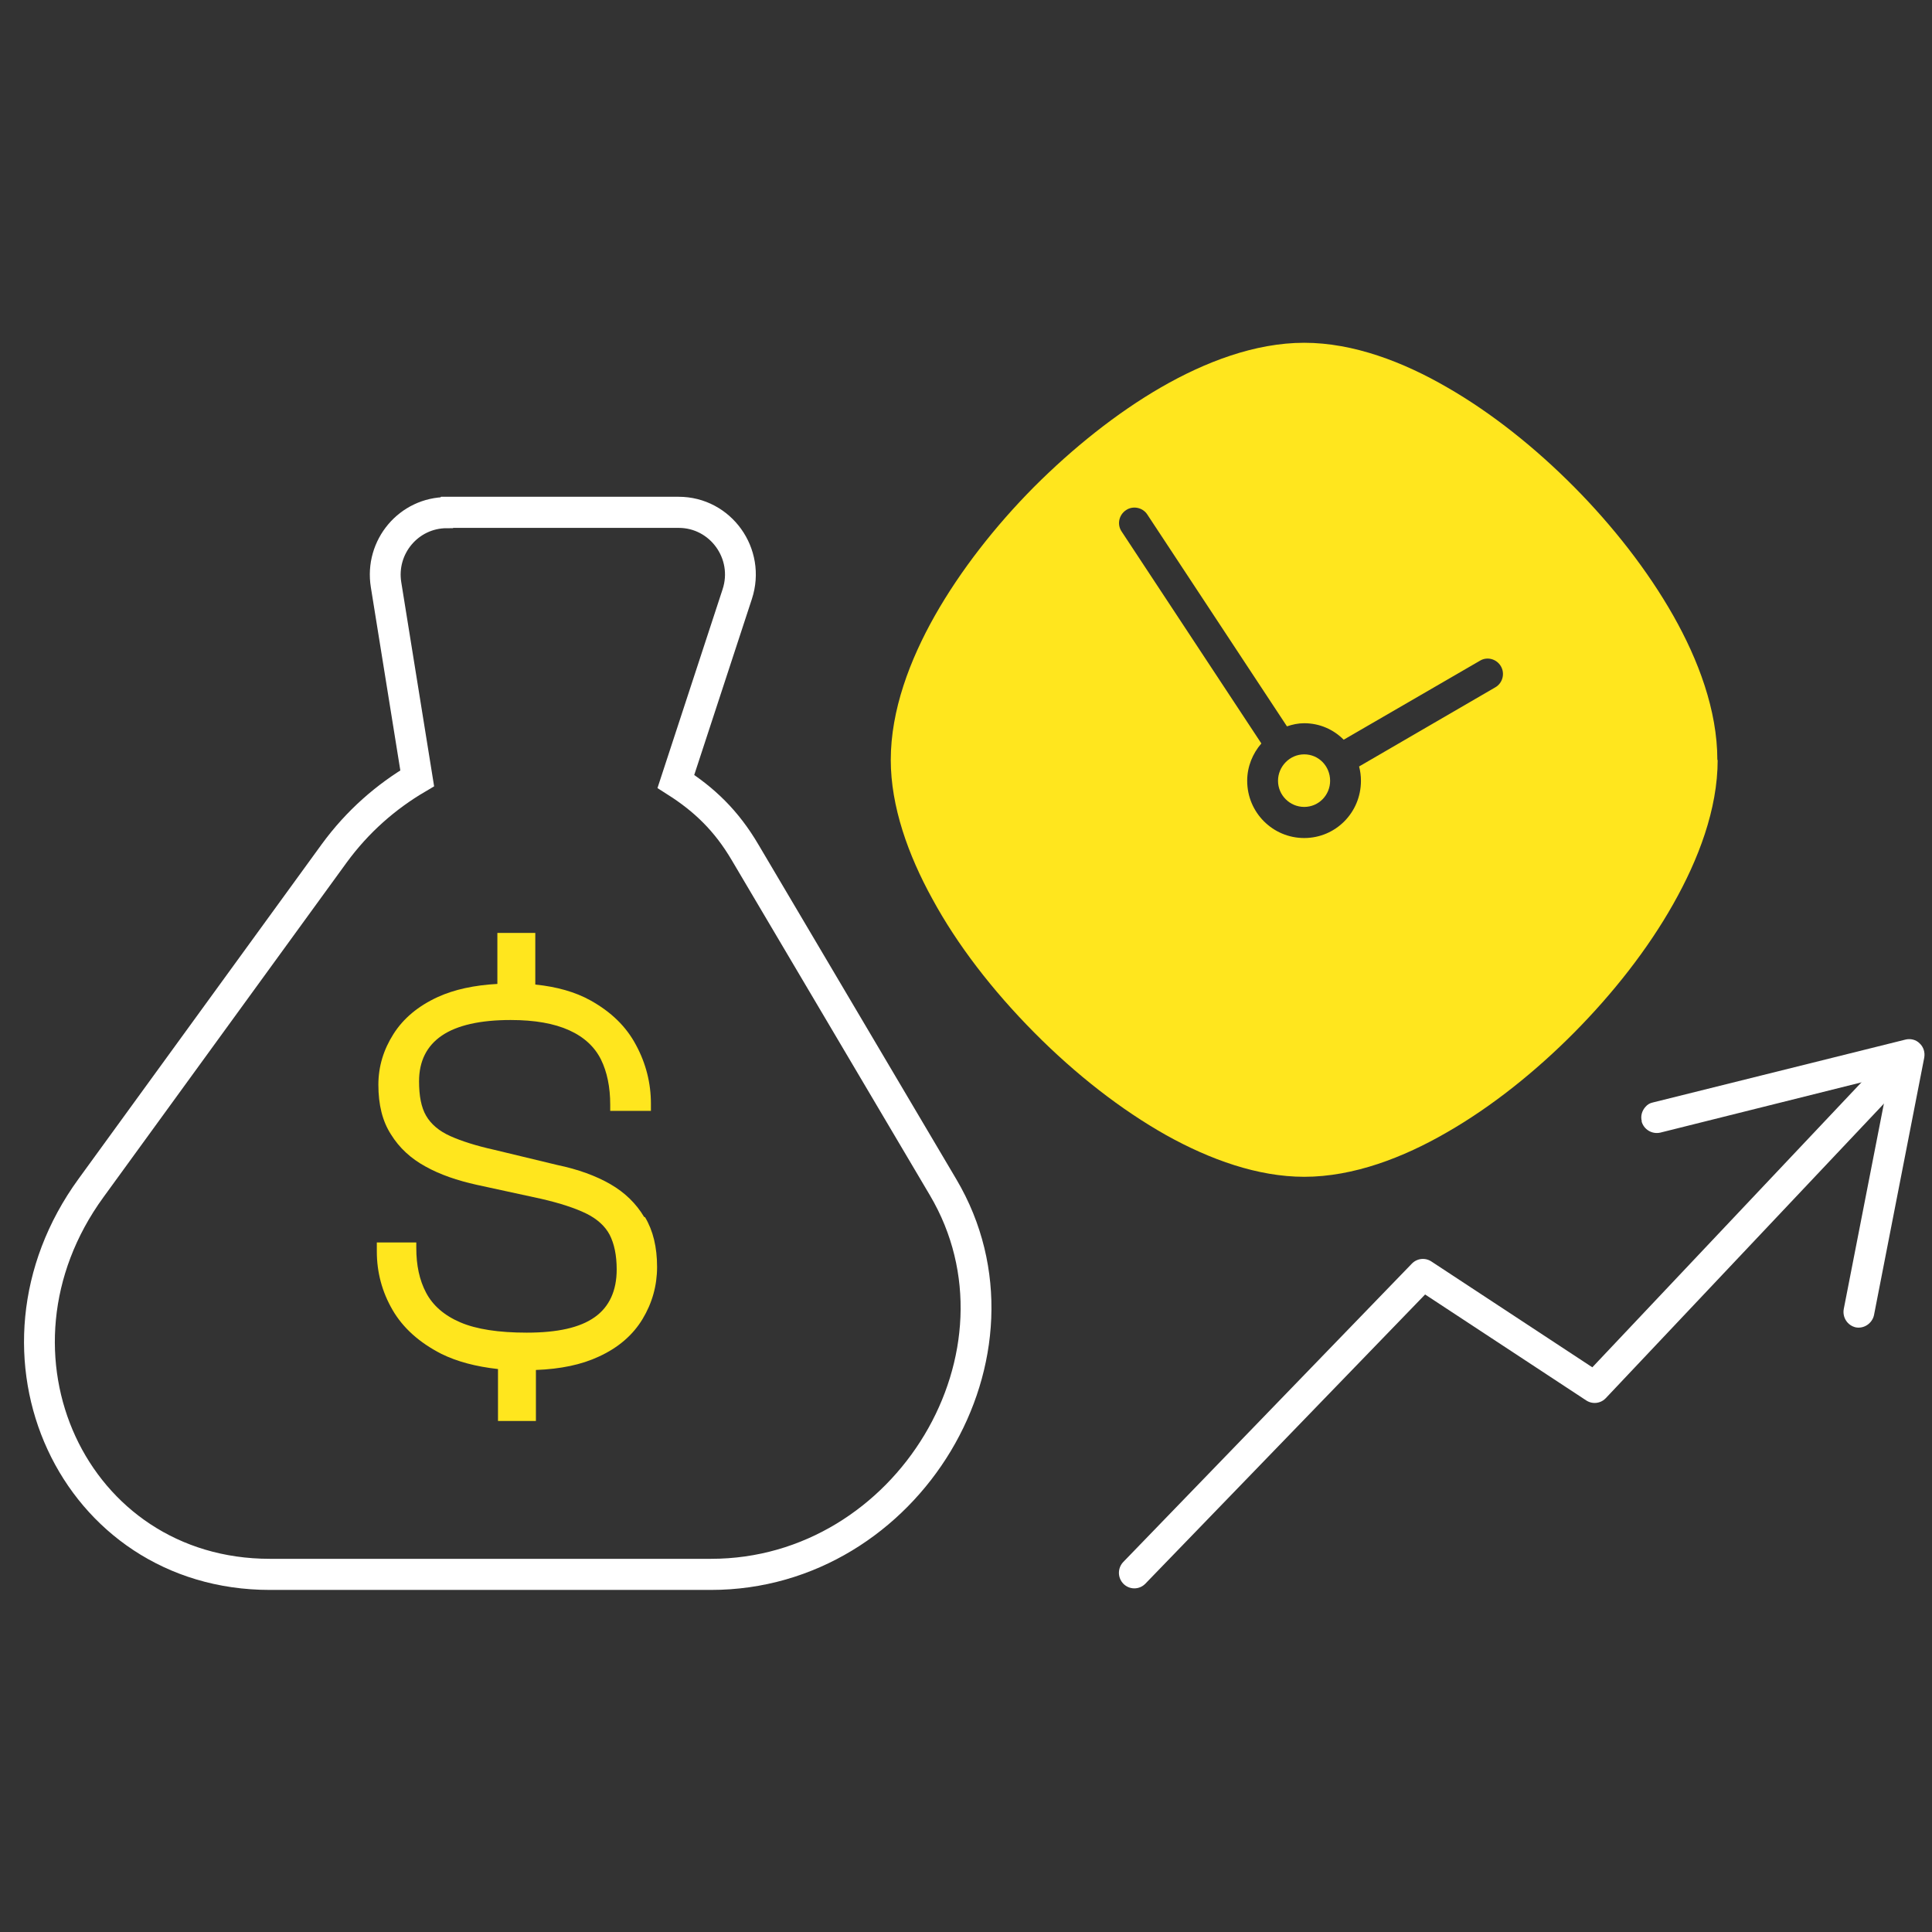 <svg width="116" height="116" xmlns="http://www.w3.org/2000/svg" xmlns:xlink="http://www.w3.org/1999/xlink" xml:space="preserve" overflow="hidden"><rect width="100%" height="100%" fill="#333333" stroke="none"/><g transform="translate(-465 -372)"><g><g><g><g><path d="M25.398 10.089 39.3 10.089C41.817 10.089 43.613 12.551 42.817 14.957L39.133 26.101C40.836 27.175 42.169 28.433 43.298 30.34L55.182 50.258C61.05 60.106 53.072 73.287 41.243 73.287L14.754 73.287C2.943 73.287-3.202 60.125 4.017 50.295L18.622 30.377C20.029 28.471 21.732 27.008 23.602 25.916L21.732 14.402C21.362 12.143 23.102 10.107 25.379 10.107Z" stroke="#FFFFFF" stroke-width="1.851" stroke-linecap="round" stroke-linejoin="miter" stroke-miterlimit="10" stroke-opacity="1" fill="none" fill-rule="nonzero" transform="matrix(1 0 0 1.009 466.448 392.581)"/><path d="M78.414 26.064C78.414 26.916 77.729 27.619 76.859 27.619 75.989 27.619 75.286 26.916 75.286 26.064 75.286 25.212 75.989 24.491 76.859 24.491 77.729 24.491 78.414 25.194 78.414 26.064Z" fill="#FFE61E" fill-rule="evenodd" fill-opacity="1" transform="matrix(1 0 0 1.009 466.448 392.581)"/><path d="M101.664 24.824C101.664 21.862 100.517 18.863 99.017 16.235 97.481 13.55 95.389 10.903 93.075 8.589 90.761 6.275 88.133 4.184 85.43 2.647 82.82 1.148 79.821 -4.11036e-16 76.859 -4.11036e-16 73.897 -4.11036e-16 70.898 1.148 68.27 2.647 65.586 4.184 62.957 6.275 60.625 8.589 58.311 10.903 56.219 13.55 54.683 16.235 53.183 18.863 52.035 21.862 52.035 24.824 52.035 27.582 53.072 30.47 54.535 33.098 56.015 35.801 58.126 38.522 60.643 41.04 63.161 43.557 65.882 45.649 68.566 47.148 71.213 48.611 74.082 49.629 76.859 49.629 79.821 49.629 82.82 48.481 85.43 46.982 88.133 45.445 90.761 43.354 93.075 41.04 95.389 38.726 97.481 36.097 99.017 33.395 100.517 30.766 101.683 27.767 101.683 24.824L101.664 24.824ZM88.318 20.511 80.154 25.212C80.228 25.49 80.265 25.768 80.265 26.064 80.265 27.952 78.747 29.47 76.859 29.47 74.971 29.47 73.435 27.952 73.435 26.064 73.435 25.212 73.768 24.435 74.286 23.843L65.9 11.236C65.604 10.811 65.734 10.237 66.16 9.959 66.567 9.681 67.159 9.793 67.437 10.218L75.823 22.825C76.156 22.713 76.489 22.639 76.859 22.639 77.785 22.639 78.618 23.01 79.229 23.62L87.411 18.919C87.836 18.66 88.41 18.808 88.669 19.252 88.929 19.696 88.762 20.27 88.318 20.511Z" fill="#FFE61E" fill-rule="evenodd" fill-opacity="1" transform="matrix(1 0 0 1.009 466.448 392.581)"/><path d="M112.271 43.298 94.297 62.161 83.986 55.441 66.659 73.194" stroke="#FFFFFF" stroke-width="1.851" stroke-linecap="round" stroke-linejoin="round" stroke-miterlimit="4" stroke-opacity="1" fill="none" fill-rule="nonzero" transform="matrix(1 0 0 1.009 466.448 392.581)"/><path d="M97.111 46.315C97.24 46.815 97.74 47.111 98.24 47L111.994 43.594 109.254 57.496C109.162 57.996 109.476 58.477 109.976 58.589 110.476 58.681 110.957 58.348 111.068 57.867L114.086 42.539C114.141 42.224 114.049 41.91 113.808 41.688 113.586 41.465 113.253 41.391 112.956 41.465L97.796 45.205C97.61 45.242 97.462 45.334 97.351 45.464 97.148 45.686 97.037 46.001 97.129 46.334Z" fill="#FFFFFF" fill-rule="nonzero" fill-opacity="1" transform="matrix(1 0 0 1.009 466.448 392.581)"/><path d="M37.226 52.017C36.745 51.221 36.079 50.573 35.209 50.073 34.339 49.573 33.265 49.185 32.006 48.925L28.211 48.019C27.119 47.778 26.249 47.5 25.583 47.204 24.916 46.908 24.435 46.501 24.139 46.001 23.843 45.501 23.713 44.816 23.713 43.946 23.713 42.743 24.176 41.836 25.083 41.225 25.99 40.614 27.378 40.299 29.211 40.299 30.655 40.299 31.821 40.503 32.728 40.91 33.635 41.317 34.264 41.91 34.635 42.65 35.005 43.391 35.19 44.298 35.19 45.334L35.19 45.705 37.634 45.705 37.634 45.279C37.634 44.057 37.337 42.891 36.745 41.799 36.153 40.688 35.246 39.818 34.005 39.133 33.098 38.633 31.988 38.319 30.692 38.189L30.692 35.116 28.415 35.116 28.415 38.152C27.027 38.226 25.823 38.485 24.842 38.929 23.657 39.466 22.769 40.207 22.177 41.132 21.584 42.058 21.27 43.057 21.27 44.15 21.27 45.334 21.51 46.315 22.029 47.111 22.528 47.907 23.213 48.537 24.102 49.018 24.972 49.499 26.009 49.851 27.193 50.11L31.062 50.943C32.191 51.202 33.098 51.499 33.746 51.813 34.394 52.128 34.875 52.554 35.153 53.072 35.431 53.609 35.579 54.294 35.579 55.145 35.579 56.404 35.135 57.367 34.264 57.978 33.376 58.607 32.025 58.903 30.174 58.903 28.489 58.903 27.156 58.7 26.194 58.292 25.231 57.885 24.546 57.293 24.139 56.534 23.732 55.775 23.547 54.886 23.547 53.868L23.547 53.535 21.177 53.535 21.177 54.072C21.177 55.312 21.492 56.478 22.121 57.552 22.75 58.626 23.732 59.495 25.046 60.162 25.99 60.625 27.119 60.921 28.452 61.069L28.452 64.16 30.729 64.16 30.729 61.124C32.21 61.069 33.468 60.81 34.505 60.328 35.69 59.792 36.56 59.033 37.134 58.089 37.708 57.145 38.004 56.108 38.004 54.997 38.004 53.812 37.763 52.831 37.282 52.035Z" fill="#FFE61E" fill-rule="nonzero" fill-opacity="1" transform="matrix(1 0 0 1.009 466.448 392.581)"/></g></g></g></g></g></svg>